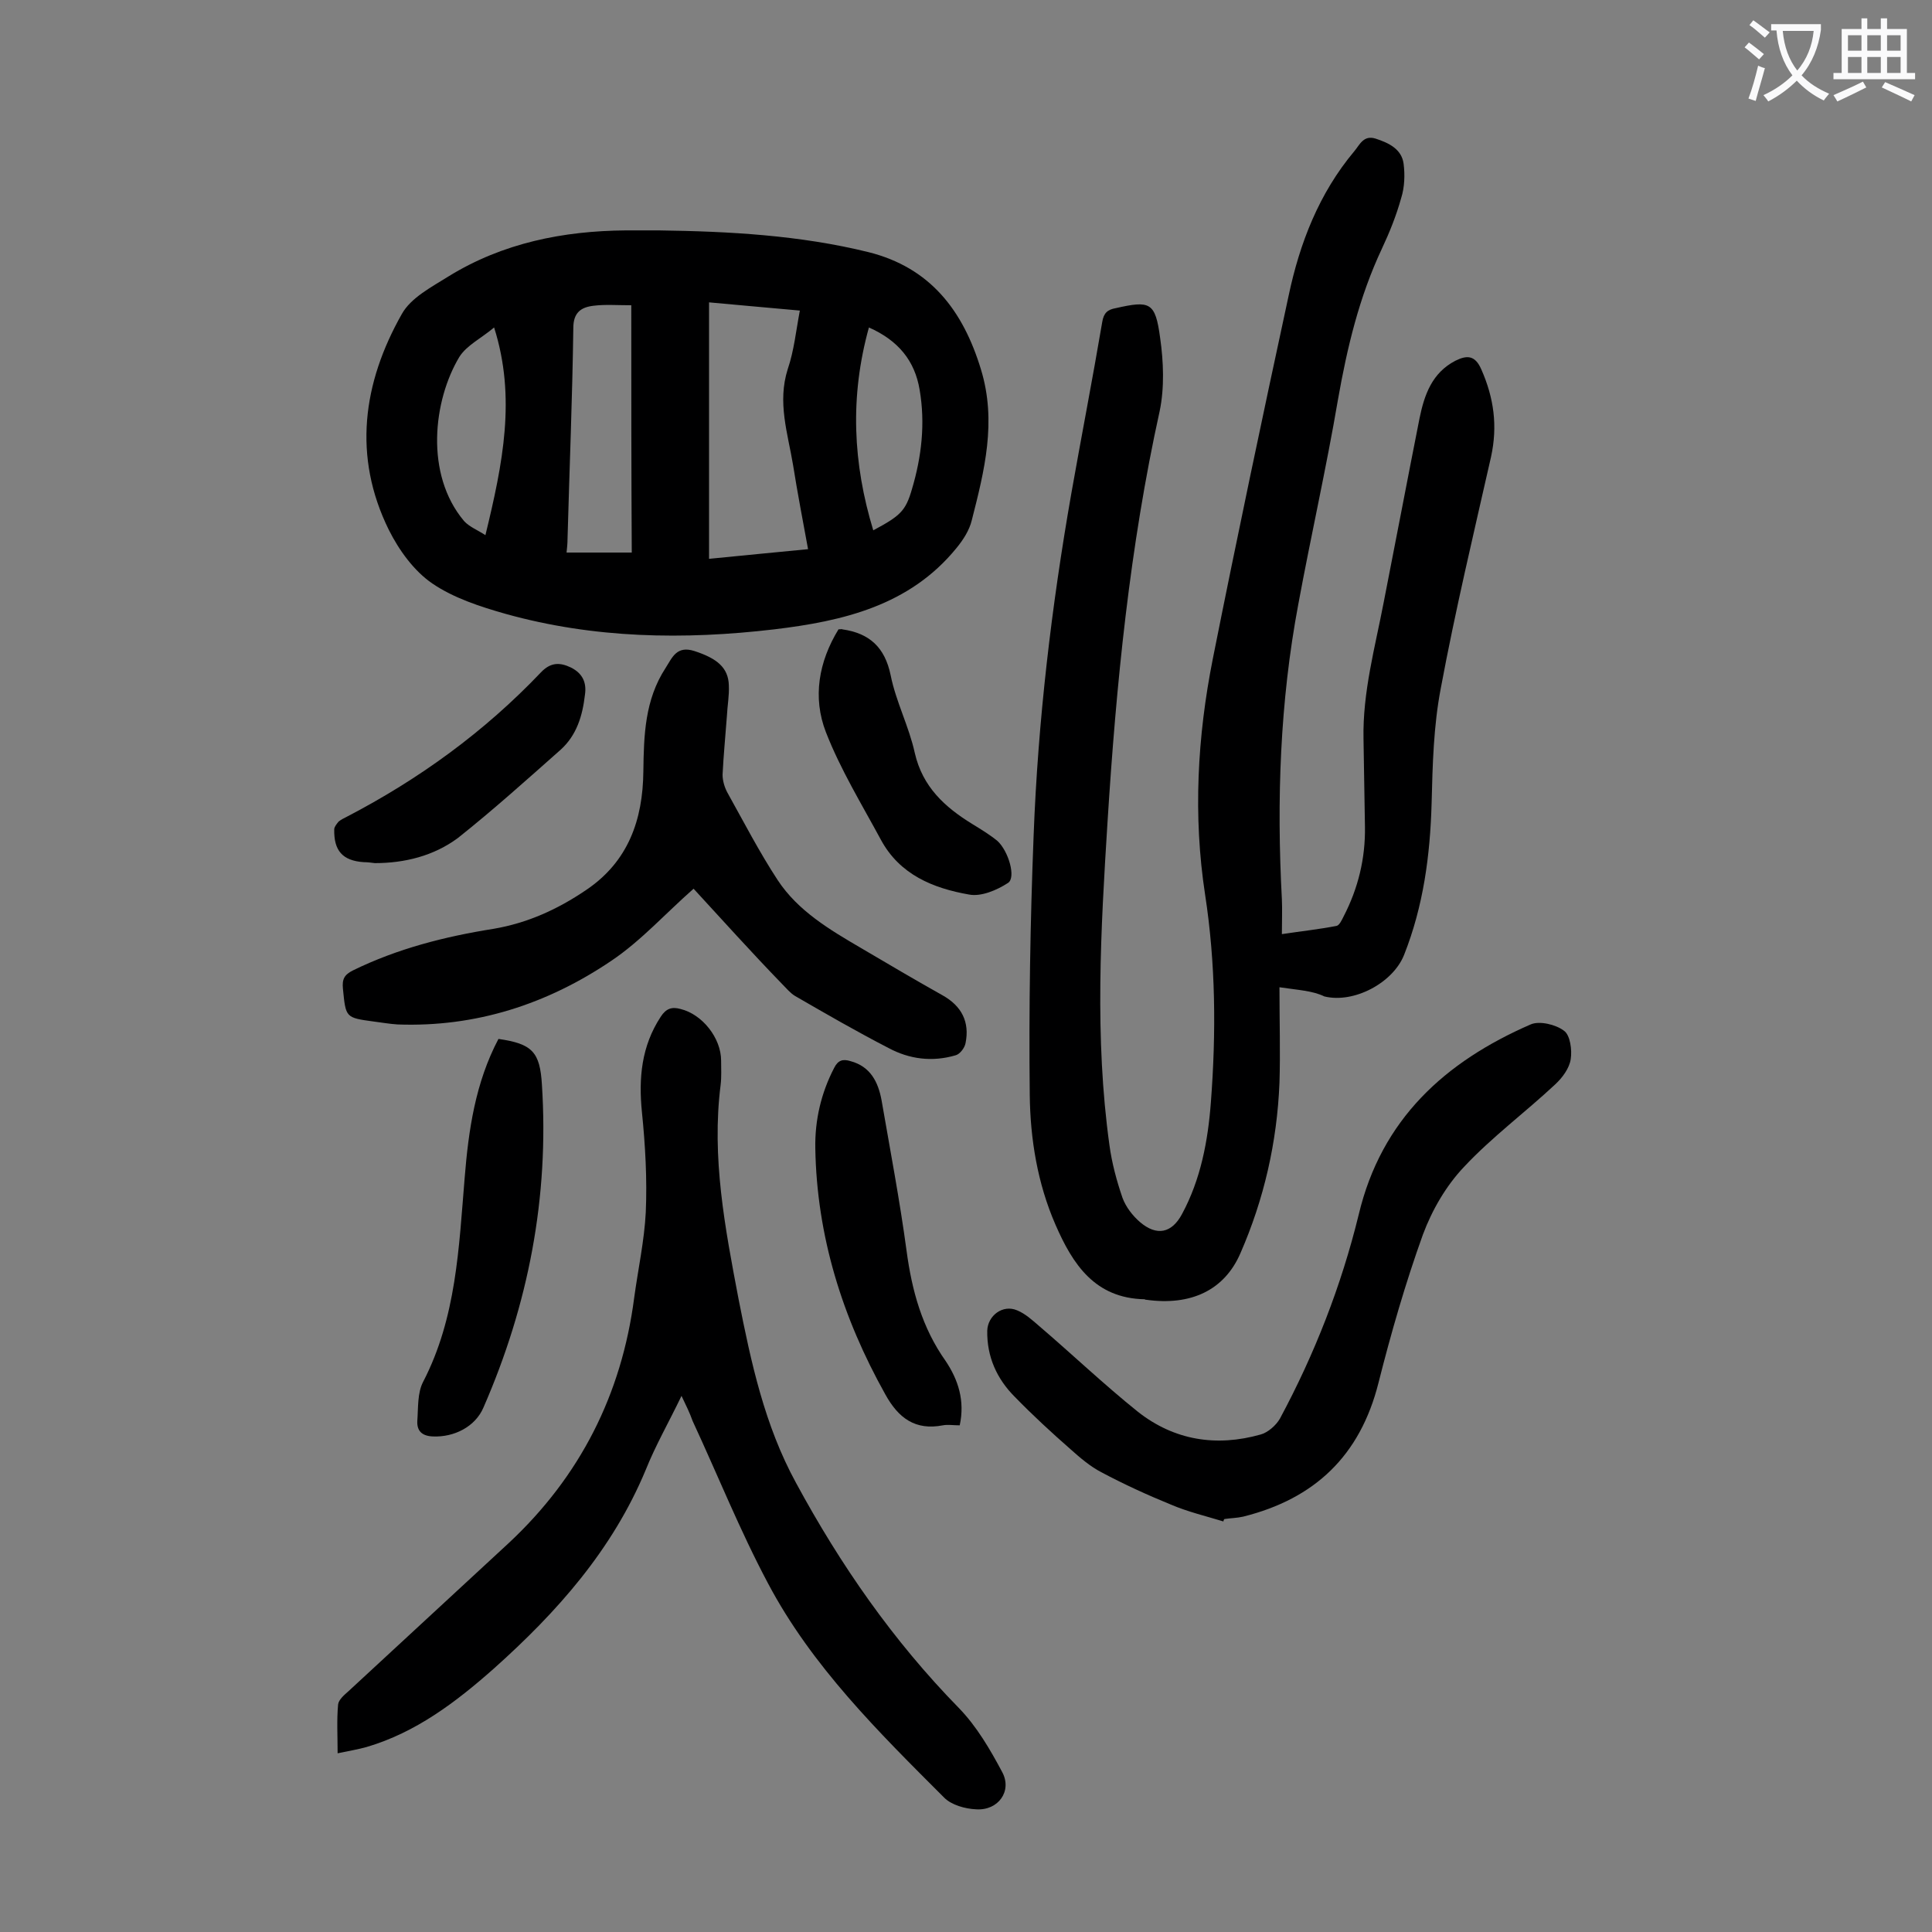 <svg enable-background="new 0 0 400 400" viewBox="0 0 400 400" xmlns="http://www.w3.org/2000/svg"><rect x="0" y="0" width="400" height="400" fill="#808080" stroke="none"/><g fill="#000001"><path d="m264.9 204.4c0 7.2.2 13.5 0 19.8-.5 12.3-3.2 24.1-8.1 35.3-3.3 7.6-10.2 10.9-19.5 9.6-.1 0-.2 0-.3-.1-10.3-.2-14.9-7.2-18.5-15.5-3.7-8.5-5.2-17.7-5.3-26.8-.2-17.9.1-35.8.8-53.7.9-23.8 3.7-47.4 7.8-70.8 2.1-11.9 4.4-23.7 6.4-35.5.3-1.9 1.1-2.6 2.8-2.9 7.1-1.6 8.2-1.3 9.2 6.2.7 4.9.9 10.3-.1 15.1-6.2 28.1-9 56.5-10.8 85.1-1.4 22.3-2.7 44.6.4 66.9.5 3.7 1.5 7.4 2.7 10.9.7 1.9 2.1 3.7 3.6 5 3.5 3 6.6 2.3 8.7-1.6 3.9-7.2 5.4-15.2 6-23.2 1.1-14.4 1-28.7-1.2-43-2.5-16.3-1.6-32.7 1.6-48.8 5-25.1 10.3-50.2 15.7-75.2 2.3-10.9 6.3-21.2 13.6-29.9 1.1-1.3 1.9-3.4 4.4-2.6 2.8.9 5.4 2.2 5.8 5.2.3 2.3.2 4.9-.5 7.1-1 3.6-2.4 7.1-4 10.5-4.7 10-7.2 20.5-9.1 31.3-2.4 14.1-5.6 28.2-8.2 42.3-3.8 20.2-4.5 40.6-3.4 61.1.1 2.2 0 4.4 0 7.2 4-.6 7.7-1 11.3-1.7.6-.1 1.1-1.2 1.5-2 3-5.8 4.5-12 4.4-18.5-.1-6.1-.2-12.2-.3-18.2-.2-9.7 2.4-19 4.2-28.4 2.5-12.7 4.9-25.4 7.4-38 1-4.9 2.6-9.4 7.4-11.9 2.4-1.2 4.1-1.2 5.4 1.8 2.6 5.9 3.4 11.7 2 18.1-3.6 15.9-7.4 31.8-10.4 47.9-1.5 7.8-1.7 15.8-1.9 23.8-.3 10.8-1.7 21.3-5.7 31.4-2.3 5.8-10.4 10.1-16.5 8.6-2.5-1.2-5.3-1.3-9.3-1.9z"/><path d="m136.4 47.7c14.6.2 29.2 1 43.4 4.5 12.8 3.2 19.6 12.1 23.3 24.3 3.3 10.8.7 21-1.9 31.2-.5 2.1-1.8 4.1-3.2 5.8-9.7 11.9-23.5 15.1-37.7 16.8-18.7 2.2-37.3 1.9-55.6-3.2-5.3-1.5-10.8-3.3-15.2-6.3-3.8-2.6-6.9-6.9-9-11.1-7.5-15.2-5.4-30.4 2.7-44.7 1.9-3.4 6.2-5.6 9.7-7.8 11.2-6.9 23.7-9.4 36.7-9.5zm29.2 16.6c-6.4-.6-12.5-1.1-18.8-1.7v53.1c6.8-.7 13.5-1.3 20.5-2-1.1-6-2.2-11.7-3.1-17.4-1.1-6.6-3.3-13-1.1-19.9 1.3-3.8 1.7-7.9 2.5-12.1zm-34.9-1.1c-3 0-5.4-.2-7.8.1-2.6.3-4.2 1.4-4.2 4.6-.2 14.6-.8 29.1-1.2 43.7 0 .9-.1 1.9-.2 2.8h13.5c-.1-17.1-.1-33.8-.1-51.2zm-30.2 47.6c3.6-14.8 6.4-28.5 1.8-43-2.6 2.2-5.7 3.7-7.2 6.1-5.4 9-7.2 24.3 1 34 1.1 1.2 2.9 1.9 4.4 2.9zm79.4-43c-4 14.4-3.3 28.2.9 42 5.6-3 6.7-4 8-8.5 2-6.7 2.8-13.6 1.6-20.6-1-6-4.4-10.2-10.5-12.9z"/><path d="m141.1 289c-2.7 5.6-5.4 10.3-7.4 15.3-6.9 16.6-18.4 29.5-31.5 41.2-7.8 6.9-16.1 13.2-26.3 16.2-1.8.5-3.6.8-6 1.3 0-3.6-.2-6.9.1-10.1.1-1 1.3-2 2.2-2.8 11-10.2 22.1-20.4 33.1-30.6 14.8-13.8 23.4-30.8 26-50.8.8-5.9 2.1-11.8 2.4-17.7.3-6.9-.1-13.9-.8-20.8-.7-7-.1-13.6 3.9-19.7 1.1-1.7 2.3-2.1 4.1-1.6 4.5 1.1 8.4 6 8.4 10.7 0 1.7.1 3.3-.1 5-1.9 15 .9 29.6 3.7 44.3 2.6 13.2 5.4 26.2 11.9 38.1 9.2 17 20.1 32.7 33.7 46.6 3.7 3.8 6.5 8.6 9 13.3 2.1 3.9-.8 8-5.4 7.7-2.3-.1-5.1-.9-6.6-2.4-13.6-13.6-27.4-27.2-36.5-44.4-5.8-10.9-10.4-22.4-15.6-33.6-.6-1.7-1.3-3.1-2.3-5.2z"/><path d="m143.6 184c-5.8 5.1-10.9 10.8-17 14.9-13.3 9-28.1 13.8-44.3 13.2-1.6-.1-3.3-.4-4.9-.6-5.9-.8-5.8-.8-6.4-6.8-.2-2 .3-2.9 2.1-3.8 9.2-4.5 19-7 29.1-8.6 7-1.2 13.2-4 19.1-8 8.8-5.9 11.8-14.6 11.9-24.6.1-7.5.3-14.8 4.6-21.4 1.4-2.2 2.3-4.7 6-3.5 4.6 1.5 7 3.4 7.1 7.1.1 2.1-.3 4.2-.4 6.3-.3 4.1-.7 8.1-.9 12.2 0 1.2.4 2.6 1 3.7 3.4 6.1 6.6 12.3 10.4 18.1 4.2 6.4 10.8 10.3 17.3 14.1 5.6 3.3 11.2 6.6 16.9 9.8 3.9 2.2 5.6 5.5 4.7 9.9-.2 1-1.2 2.3-2.1 2.5-4.8 1.4-9.5.8-13.8-1.5-6.6-3.4-13-7.1-19.4-10.8-1-.6-1.8-1.6-2.7-2.5-6.3-6.5-12.5-13.4-18.3-19.7z"/><path d="m253.3 315c-3.6-1.1-7.4-2-10.9-3.5-4.9-2-9.7-4.2-14.4-6.7-2.3-1.2-4.4-3-6.3-4.7-4-3.5-7.9-7.1-11.6-10.9-3.7-3.7-5.8-8.3-5.7-13.7.1-3.1 3.2-5.5 6.2-4.2 1.7.7 3.1 2 4.5 3.2 6.9 5.9 13.4 12.1 20.5 17.8 7.5 5.9 16.2 7.3 25.4 4.7 1.5-.4 3.2-1.9 4-3.3 7.2-13.4 12.7-27.5 16.3-42.2 4.7-19.8 17.9-31.7 35.6-39.4 1.8-.8 5.2 0 6.9 1.3 1.3.9 1.7 4 1.4 5.9s-1.7 3.8-3.2 5.2c-6.2 5.8-13.1 10.9-18.9 17.1-3.7 3.9-6.6 8.9-8.5 14-3.6 10-6.6 20.4-9.2 30.7-3.8 15.1-13.2 24-28 27.7-1.3.3-2.6.3-3.9.5-.1.1-.2.3-.2.5z"/><path d="m103.2 215.1c7 1 8.6 2.7 9 9.5 1.5 23.3-2.8 45.5-12.1 66.8-1.7 4-6.1 6.2-10.5 6-2.3-.1-3.3-1.2-3.2-3.2.2-2.7 0-5.8 1.2-8.1 6.9-13.3 7.4-27.8 8.6-42.2.8-9.9 2.2-19.7 7-28.8z"/><path d="m198.7 295.1c-1.3 0-2.5-.2-3.5 0-5.7 1.1-9.2-1.5-11.9-6.4-8.9-15.9-14.2-32.8-14.5-51-.1-5.8 1.2-11.4 3.9-16.6.8-1.6 1.8-1.9 3.4-1.4 4.1 1.1 5.7 4.3 6.4 8 1.8 10.4 3.8 20.9 5.2 31.3 1.1 8.2 3.2 15.9 8.1 22.8 2.6 3.9 4 8.2 2.9 13.3z"/><path d="m173.6 130.3c.5 0 .7-.1.8 0 5.6.8 8.8 3.7 10 9.5 1.1 5.5 3.8 10.6 5 16.1 1.6 7 6.2 11.2 11.9 14.7 1.8 1.1 3.6 2.2 5.2 3.5 2.3 2.1 3.9 7.6 2.2 8.7-2.3 1.5-5.6 2.9-8.1 2.4-7.4-1.3-14.3-4.1-18.2-11.3-4-7.4-8.4-14.6-11.4-22.3-2.8-7.2-1.5-14.6 2.6-21.3z"/><path d="m77.6 178.7c-.8-.1-1.5-.2-2.3-.2-4.4-.3-6.2-2.4-6.1-6.8 0-.5.5-1.1.9-1.6.5-.4 1.1-.7 1.7-1 15-7.8 28.5-17.6 40.2-29.9 2-2.1 3.9-2.1 6.2-1 2.4 1.2 3.3 3.1 2.9 5.7-.5 4.3-1.7 8.3-5 11.3-7 6.2-14 12.5-21.3 18.3-5 3.7-11 5.2-17.2 5.2z"/></g><path d="m362.1 8.8c1.1.8 2.1 1.6 3.1 2.4l-1 1.1c-1.3-1.1-2.3-2-3-2.5zm1.9 4.8c.5.2.9.4 1.4.5-.6 2.3-1.3 4.5-1.9 6.8l-1.5-.5c.8-2.1 1.4-4.3 2-6.8zm-1-9.4c1.3.9 2.4 1.8 3.4 2.5l-1 1.1c-1.4-1.2-2.4-2.1-3.2-2.6zm3.7 2.2v-1.4h10.3v1.2c-.5 3.6-1.8 6.8-4 9.4 1.5 1.6 3.4 2.8 5.7 3.8-.3.4-.7.8-1.1 1.4-2.3-1.1-4.1-2.5-5.6-4.1-1.6 1.6-3.6 3.1-5.9 4.3-.3-.5-.7-.9-1-1.3 2.4-1.1 4.4-2.5 6-4.1-1.9-2.5-3-5.6-3.3-9.3h-1.1zm8.8 0h-6.4c.3 3.3 1.3 6 3 8.2 2-2.3 3.1-5.1 3.4-8.2z" fill="#fafafb"/><path d="m385.3 3.8h1.3v2.2h2.8v-2.2h1.3v2.2h4.1v9.1h1.7v1.3h-16.9v-1.3h1.7v-9.1h4.1v-2.2zm.4 13.1.7 1.2c-1.8.9-3.8 1.9-6 2.9-.2-.4-.5-.8-.8-1.3 2.3-1 4.3-1.9 6.1-2.8zm-3.1-6.4h2.8v-3.2h-2.8zm0 4.6h2.8v-3.3h-2.8zm4-4.6h2.8v-3.2h-2.8zm0 4.6h2.8v-3.3h-2.8zm3.7 1.9c2.1.9 4.1 1.8 6.1 2.7l-.7 1.3c-2.2-1.1-4.2-2-6.1-2.9zm3.2-9.7h-2.8v3.2h2.8zm-2.8 7.8h2.8v-3.3h-2.8z" fill="#fafafb"/></svg>